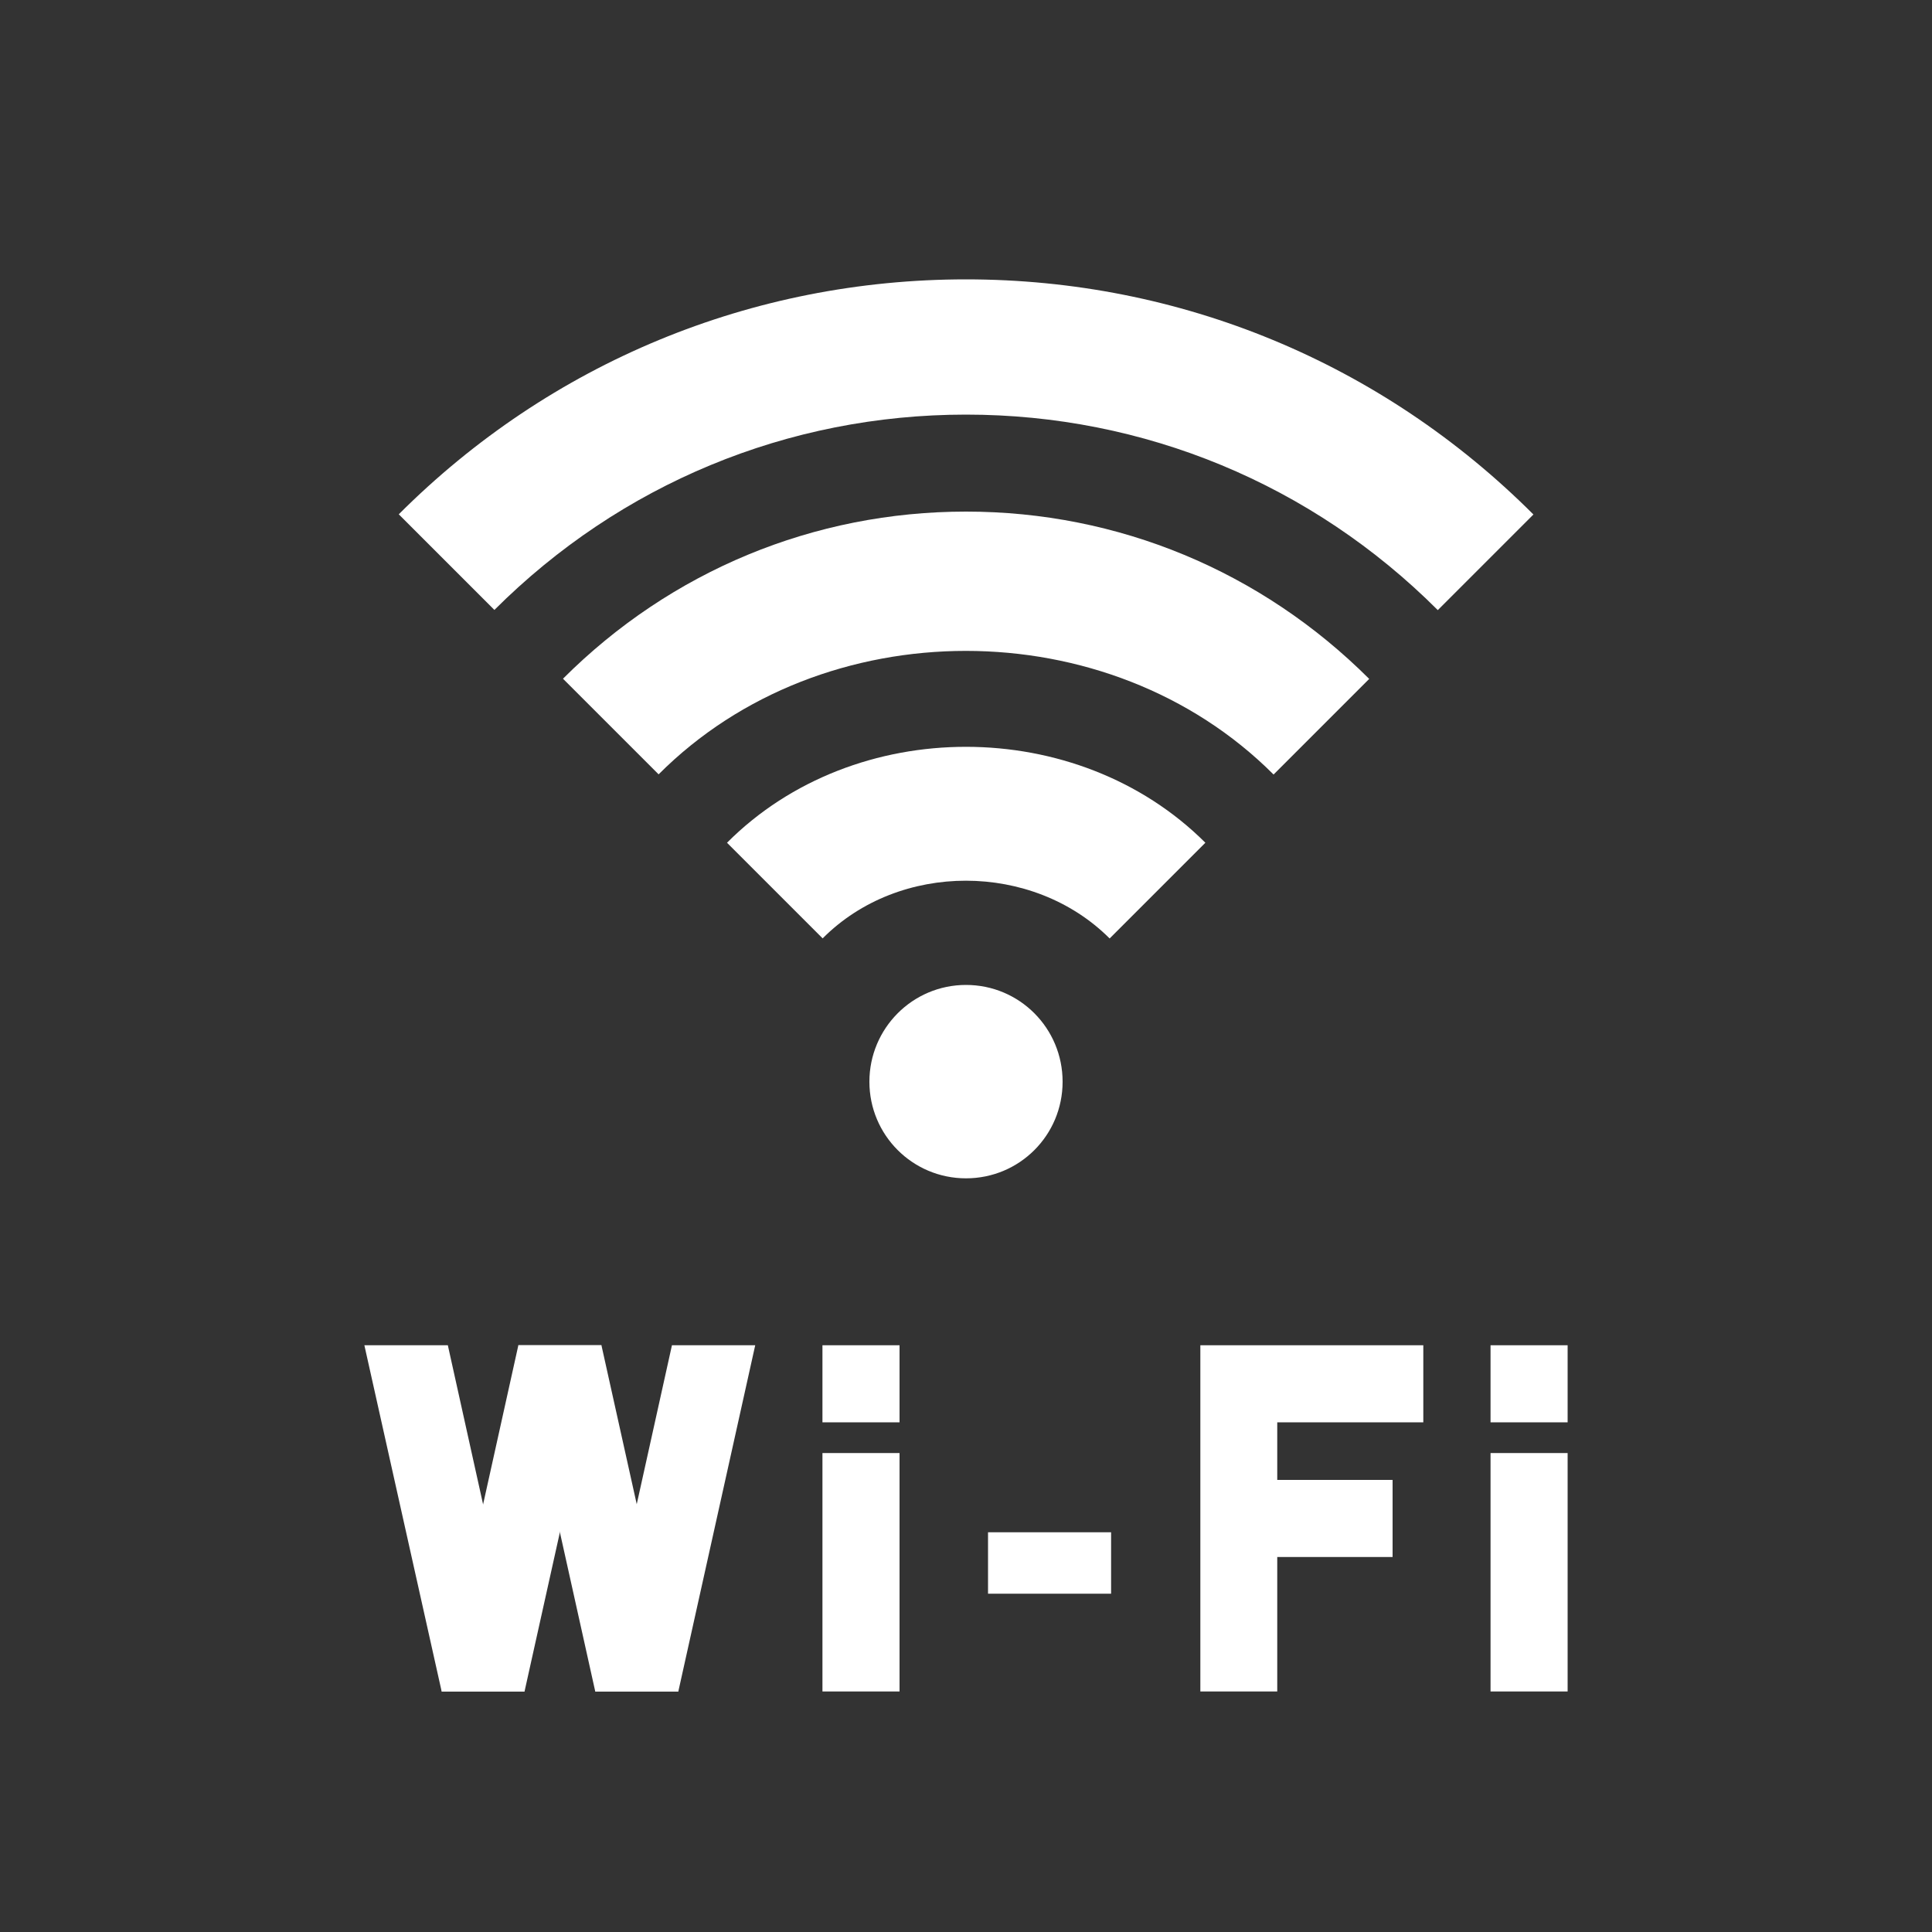 <?xml version="1.0" encoding="UTF-8"?><svg id="b" xmlns="http://www.w3.org/2000/svg" viewBox="0 0 100 100"><rect x="0" y="0" width="100" height="100" fill="#333333" stroke="none"/><defs><style>.d{fill:#fff;}.e{fill:none;}</style></defs><g id="c"><g><rect class="e" width="100" height="100" rx="5" ry="5"/><g><g><g><path class="d" d="M57.43,48.57c-3.98-3.97-10.88-3.99-14.85,0l-4.95-4.95c6.61-6.63,18.14-6.61,24.76,0l-4.95,4.95Z"/><path class="d" d="M74.42,31.58c-6.52-6.52-15.2-10.12-24.42-10.12s-17.88,3.59-24.41,10.11l-4.95-4.95c7.85-7.85,18.28-12.16,29.36-12.16s21.52,4.32,29.37,12.17l-4.95,4.95Z"/><path class="d" d="M65.91,40.08c-8.52-8.52-23.32-8.52-31.82,0l-4.95-4.95c5.58-5.58,12.99-8.65,20.86-8.65s15.28,3.08,20.87,8.66l-4.95,4.95Z"/></g><path class="d" d="M50,60.99c-2.77,0-5-2.24-5-5s2.23-5.01,5-5.01,5,2.24,5,5.01-2.23,5-5,5Z"/></g><g><g><polygon class="d" points="66.11 87.55 62.13 87.55 62.13 69.63 73.67 69.63 73.67 73.62 66.11 73.62 66.11 87.55"/><rect class="d" x="64.11" y="76.6" width="7.97" height="3.99"/></g><rect class="d" x="51.14" y="79.31" width="6.37" height="3.18"/><g><rect class="d" x="42.57" y="75.21" width="3.99" height="12.34"/><rect class="d" x="42.57" y="69.63" width="3.99" height="3.99"/></g><g><rect class="d" x="77.15" y="75.21" width="3.99" height="12.34"/><rect class="d" x="77.15" y="69.63" width="3.99" height="3.99"/></g><polygon class="d" points="27.15 87.55 22.86 87.55 18.86 69.63 23.18 69.63 27.15 87.55"/><polygon class="d" points="22.86 87.55 27.15 87.55 31.13 69.63 26.83 69.63 22.86 87.55"/><polygon class="d" points="35.11 87.55 30.81 87.55 26.83 69.63 31.13 69.63 35.11 87.55"/><polygon class="d" points="30.81 87.55 35.11 87.55 39.09 69.63 34.78 69.63 30.81 87.55"/></g></g></g></g></svg>